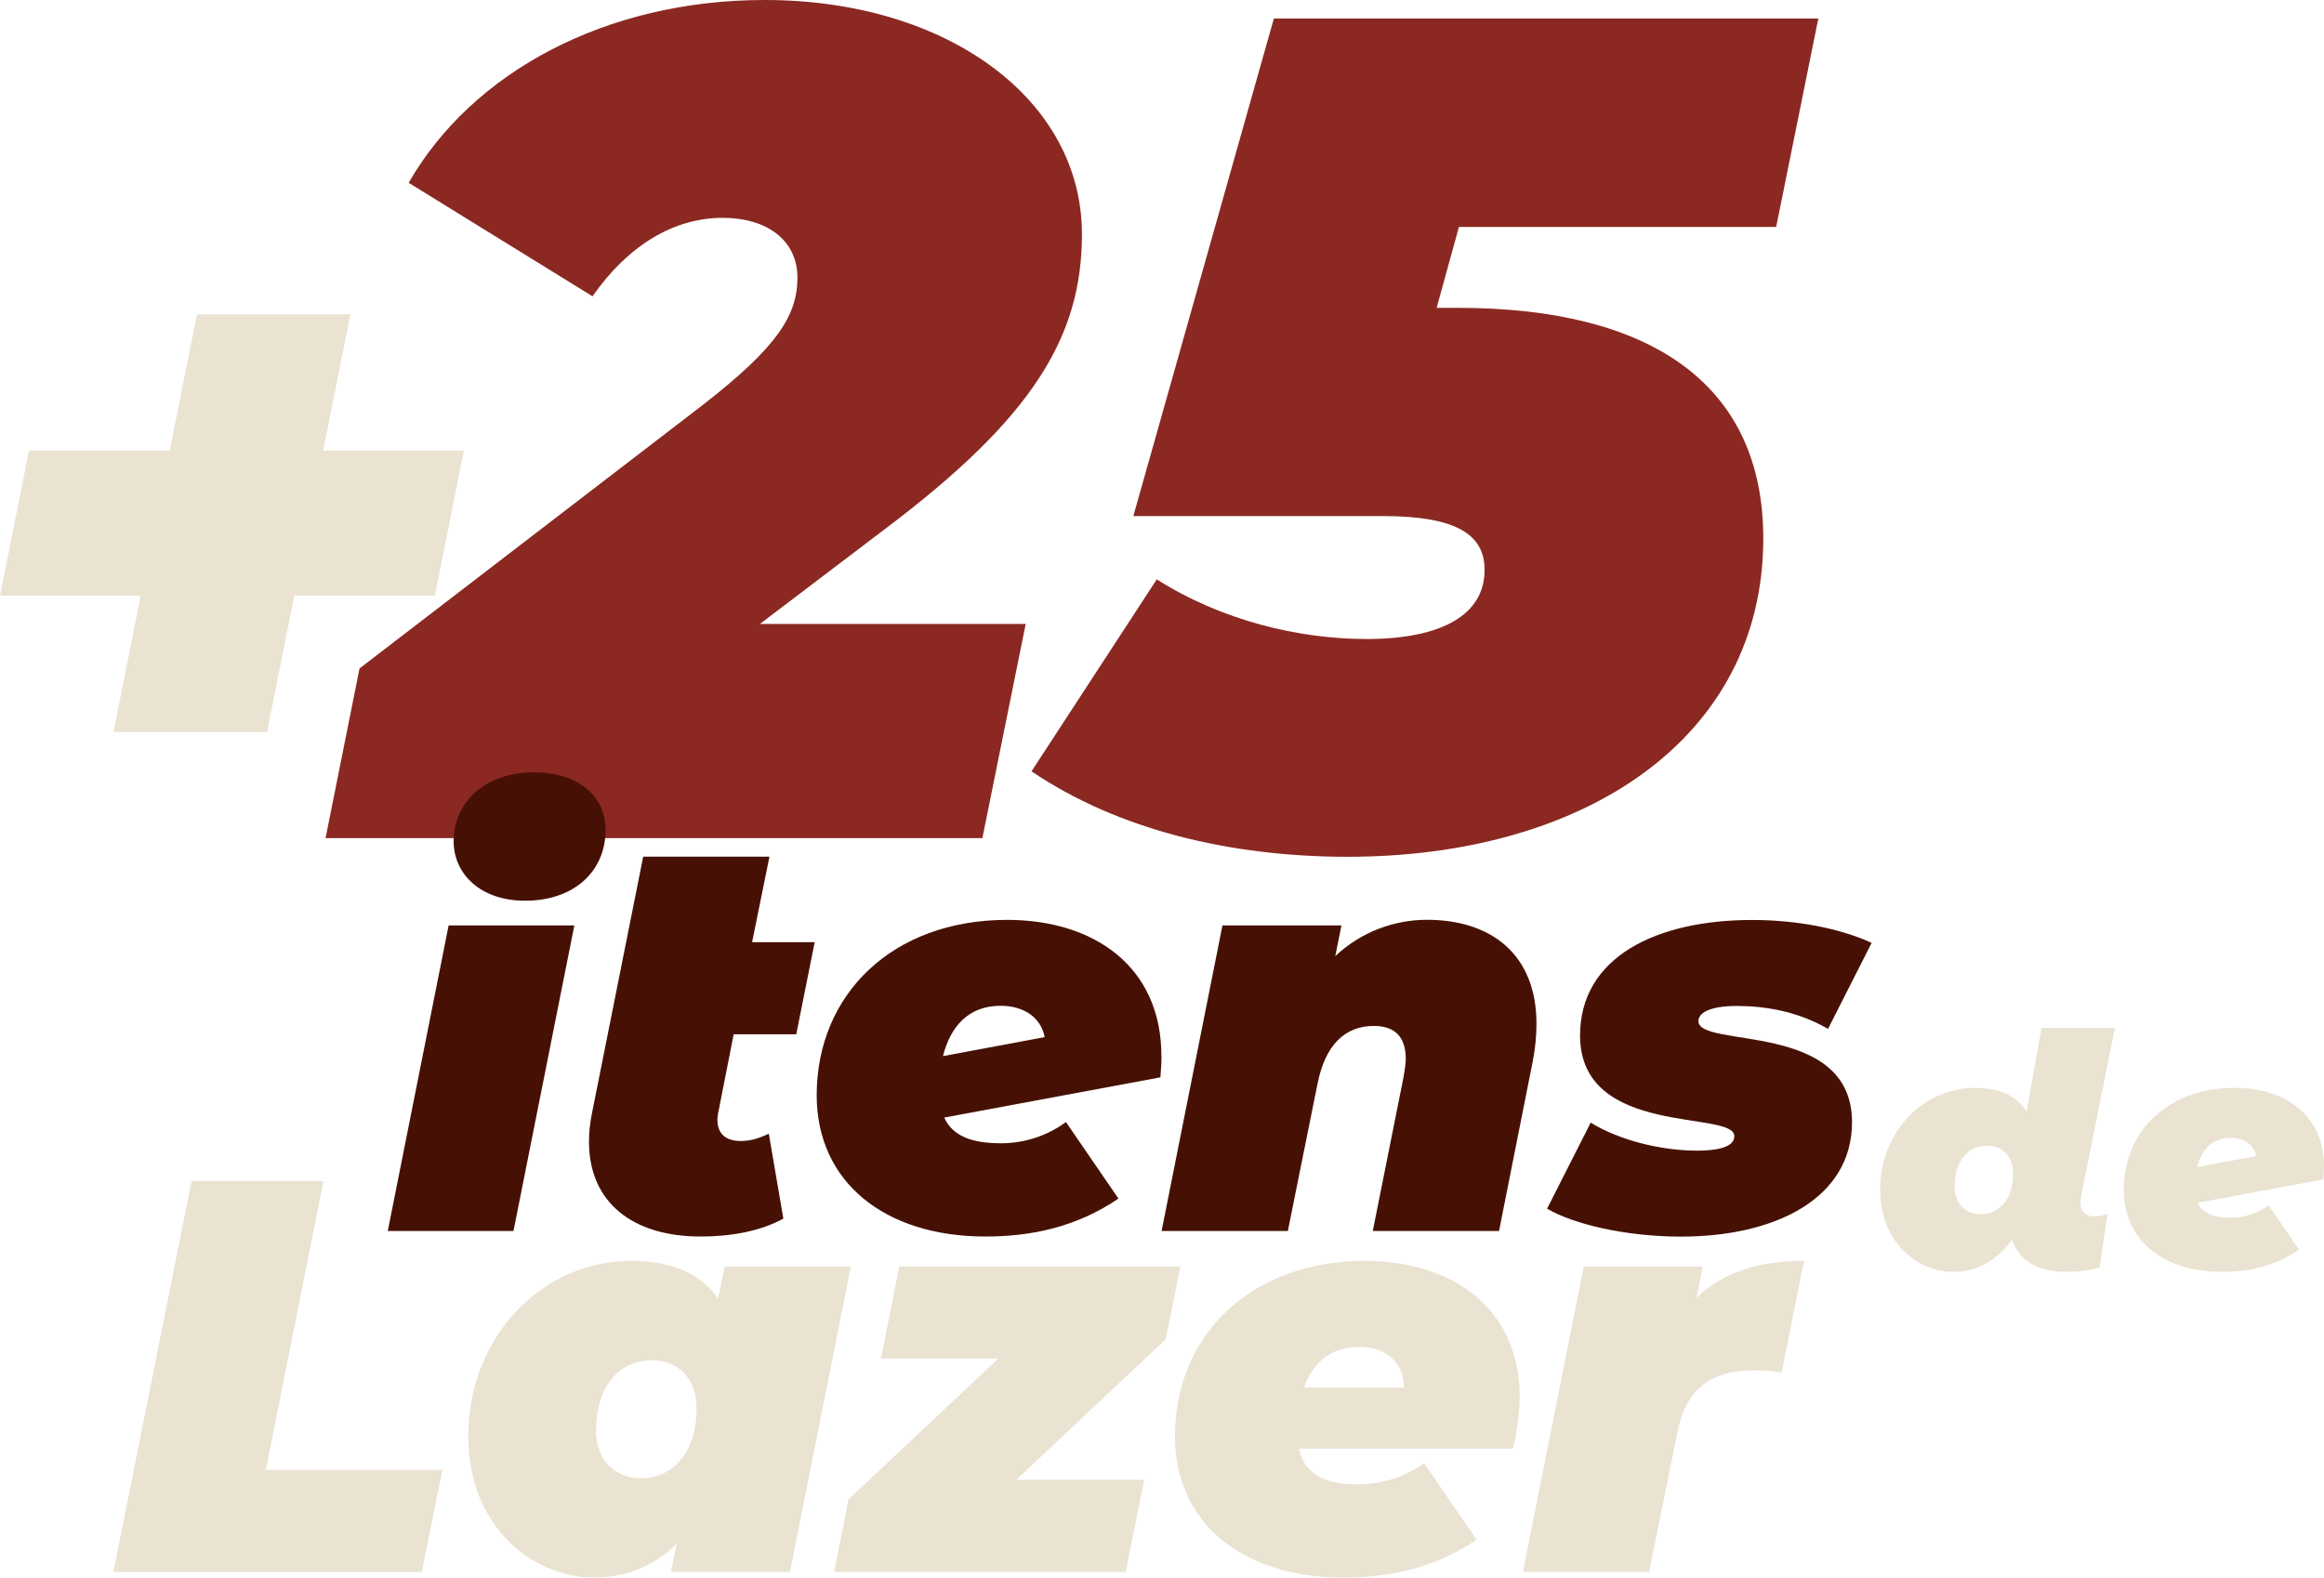 <?xml version="1.0" encoding="UTF-8"?>
<svg id="b" xmlns="http://www.w3.org/2000/svg" version="1.1" viewBox="0 0 255.85 173.73">
  <!-- Generator: Adobe Illustrator 29.8.2, SVG Export Plug-In . SVG Version: 2.1.1 Build 3)  -->
  <defs>
    <style>
      .st0 {
        fill: #8b2822;
      }

      .st1 {
        fill: #eae3d2;
      }

      .st2 {
        fill: #461104;
      }
    </style>
  </defs>
  <g>
    <path class="st0" d="M83.66,68.71h29.26l-4.77,23.59H35.84l3.74-18.69,37.77-29c8.12-6.32,10.44-9.8,10.44-14.05,0-4-3.22-6.57-8.25-6.57-5.41,0-10.44,3.09-14.31,8.64l-20.24-12.5C51.95,7.99,66.65,0,84.18,0,104.29,0,119.11,10.96,119.11,25.78c0,11.21-5.29,20.11-21.53,32.36l-13.92,10.57Z"/>
    <path class="st0" d="M160.61,25.01l-2.45,8.89h2.32c21.4,0,33.64,8.51,33.64,25.39,0,22.04-19.72,35.06-45.76,35.06-12.89,0-25.27-2.96-34.8-9.41l13.79-21.14c7.09,4.51,15.6,6.57,23.07,6.57,8.38,0,13.02-2.71,13.02-7.61,0-3.74-2.84-5.93-11.21-5.93h-27.46l15.47-54.79h59.94l-4.64,22.95h-34.93Z"/>
  </g>
  <path class="st1" d="M47.89,65.59h-15.49l-3,15.02H12.49l3-15.02H0l3.19-15.96h15.49l3-15.02h16.9l-3,15.02h15.49l-3.19,15.96Z"/>
  <g>
    <path class="st2" d="M49.39,101.91h13.84l-6.7,33.65h-13.84l6.7-33.65ZM49.94,92.62c0-4.31,3.51-7.57,8.86-7.57,4.86,0,7.87,2.64,7.87,6.33,0,4.61-3.51,7.81-8.86,7.81-4.86,0-7.87-2.89-7.87-6.58Z"/>
    <path class="st2" d="M79.1,122.33c-.06.37-.12.68-.12.98,0,1.6.98,2.34,2.58,2.34,1.11,0,2.03-.31,3.08-.8l1.6,9.35c-2.58,1.41-5.84,1.97-9.1,1.97-7.5,0-12.3-3.75-12.3-10.46,0-1.05.12-2.15.37-3.32l5.6-28.05h13.9l-1.91,9.41h6.89l-2.03,10.15h-6.89l-1.66,8.43Z"/>
    <path class="st2" d="M127.87,116.3c0,.74-.06,1.54-.12,2.34l-23.8,4.43c.92,2.03,3.01,2.83,6.27,2.83,2.4,0,4.98-.74,7.13-2.34l5.78,8.43c-4.61,3.14-9.6,4.18-14.64,4.18-11.13,0-18.58-6.03-18.58-15.56,0-11.07,8.3-19.31,20.97-19.31,9.53,0,16.98,5.11,16.98,15.01ZM103.82,116.3l11.19-2.09c-.43-2.21-2.34-3.45-4.86-3.45-3.63,0-5.54,2.4-6.34,5.54Z"/>
    <path class="st2" d="M169.15,112.74c0,1.29-.12,2.71-.43,4.24l-3.69,18.58h-13.9l3.38-16.92c.12-.74.25-1.41.25-2.03,0-2.4-1.17-3.63-3.51-3.63-3.14,0-5.35,2.03-6.21,6.4l-3.26,16.18h-13.9l6.7-33.65h13.1l-.68,3.38c2.95-2.77,6.64-4,10.09-4,7.07,0,12.06,3.81,12.06,11.44Z"/>
    <path class="st2" d="M170.32,133.1l4.8-9.47c3.32,2.03,7.93,3.08,11.69,3.08,3.08,0,4.12-.68,4.12-1.6,0-2.89-16.98.18-16.98-11.07,0-8.67,8.43-12.73,18.94-12.73,4.92,0,9.66.92,13.16,2.52l-4.8,9.47c-3.51-2.03-7.2-2.52-10.03-2.52-3.2,0-4.24.86-4.24,1.66,0,3.08,16.91-.12,16.91,11.13,0,8.43-8.49,12.61-18.82,12.61-6.03,0-11.81-1.35-14.76-3.08Z"/>
  </g>
  <g>
    <path class="st1" d="M229.05,132.45c0,1.07.64,1.5,1.57,1.5.46,0,1.04-.11,1.39-.29l-.86,5.9c-1.29.36-2.39.5-3.57.5-3.29,0-5.32-1.25-6.08-3.54-1.54,2.14-3.68,3.54-6.47,3.54-3.9,0-8.04-3.22-8.04-9.04,0-6.43,4.79-11.22,10.4-11.22,2.47,0,4.54.71,5.72,2.61l1.64-9.22h8.08l-3.72,18.58c-.04.25-.07.5-.07.68ZM221.62,129.24c0-1.82-1.07-3.07-2.89-3.07-2.11,0-3.54,1.75-3.54,4.47,0,1.82,1.07,3.07,2.89,3.07,2.11,0,3.54-1.75,3.54-4.47Z"/>
    <path class="st1" d="M255.85,128.52c0,.43-.04.89-.07,1.36l-13.83,2.57c.54,1.18,1.75,1.64,3.65,1.64,1.39,0,2.89-.43,4.15-1.36l3.36,4.9c-2.68,1.82-5.57,2.43-8.51,2.43-6.47,0-10.79-3.5-10.79-9.04,0-6.43,4.82-11.22,12.19-11.22,5.54,0,9.86,2.97,9.86,8.72ZM241.88,128.52l6.5-1.21c-.25-1.29-1.36-2-2.82-2-2.11,0-3.22,1.39-3.68,3.22Z"/>
  </g>
  <g>
    <path class="st1" d="M21.09,130.06h14.52l-6.34,31.8h19.44l-2.28,11.26H12.48l8.61-43.06Z"/>
    <path class="st1" d="M93.67,139.47l-6.7,33.64h-13.1l.62-3.08c-2.46,2.4-5.47,3.69-9.1,3.69-6.7,0-13.84-5.54-13.84-15.56,0-11.07,8.24-19.31,17.9-19.31,4.12,0,7.57,1.17,9.6,4.18l.74-3.57h13.9ZM70.6,162.78c3.63,0,6.09-3.01,6.09-7.69,0-3.14-1.85-5.29-4.98-5.29-3.63,0-6.09,3.01-6.09,7.69,0,3.14,1.85,5.29,4.98,5.29Z"/>
    <path class="st1" d="M128.36,147.46l-16.48,15.5h14.08l-2.03,10.15h-32.11l1.6-8,16.48-15.5h-12.92l2.03-10.15h30.94l-1.6,8Z"/>
    <path class="st1" d="M166.56,159.52h-23.56c.62,2.83,2.83,3.94,6.46,3.94,2.52,0,5.17-.74,7.32-2.34l5.78,8.43c-4.61,3.14-9.6,4.18-14.7,4.18-11.07,0-18.51-6.03-18.51-15.56,0-11.07,8.3-19.31,20.85-19.31,10.76,0,17.1,6.15,17.1,14.82,0,2.09-.31,4.06-.74,5.84ZM143.55,152.81h11.01c0-2.83-2.03-4.49-4.98-4.49-3.2,0-5.1,1.91-6.03,4.49Z"/>
    <path class="st1" d="M198.6,138.85l-2.46,12.3c-1.17-.18-2.03-.25-3.01-.25-4.61,0-7.44,1.91-8.43,6.64l-3.14,15.56h-13.9l6.7-33.64h13.1l-.68,3.44c2.89-2.83,7.01-4.06,11.81-4.06Z"/>
  </g>
</svg>